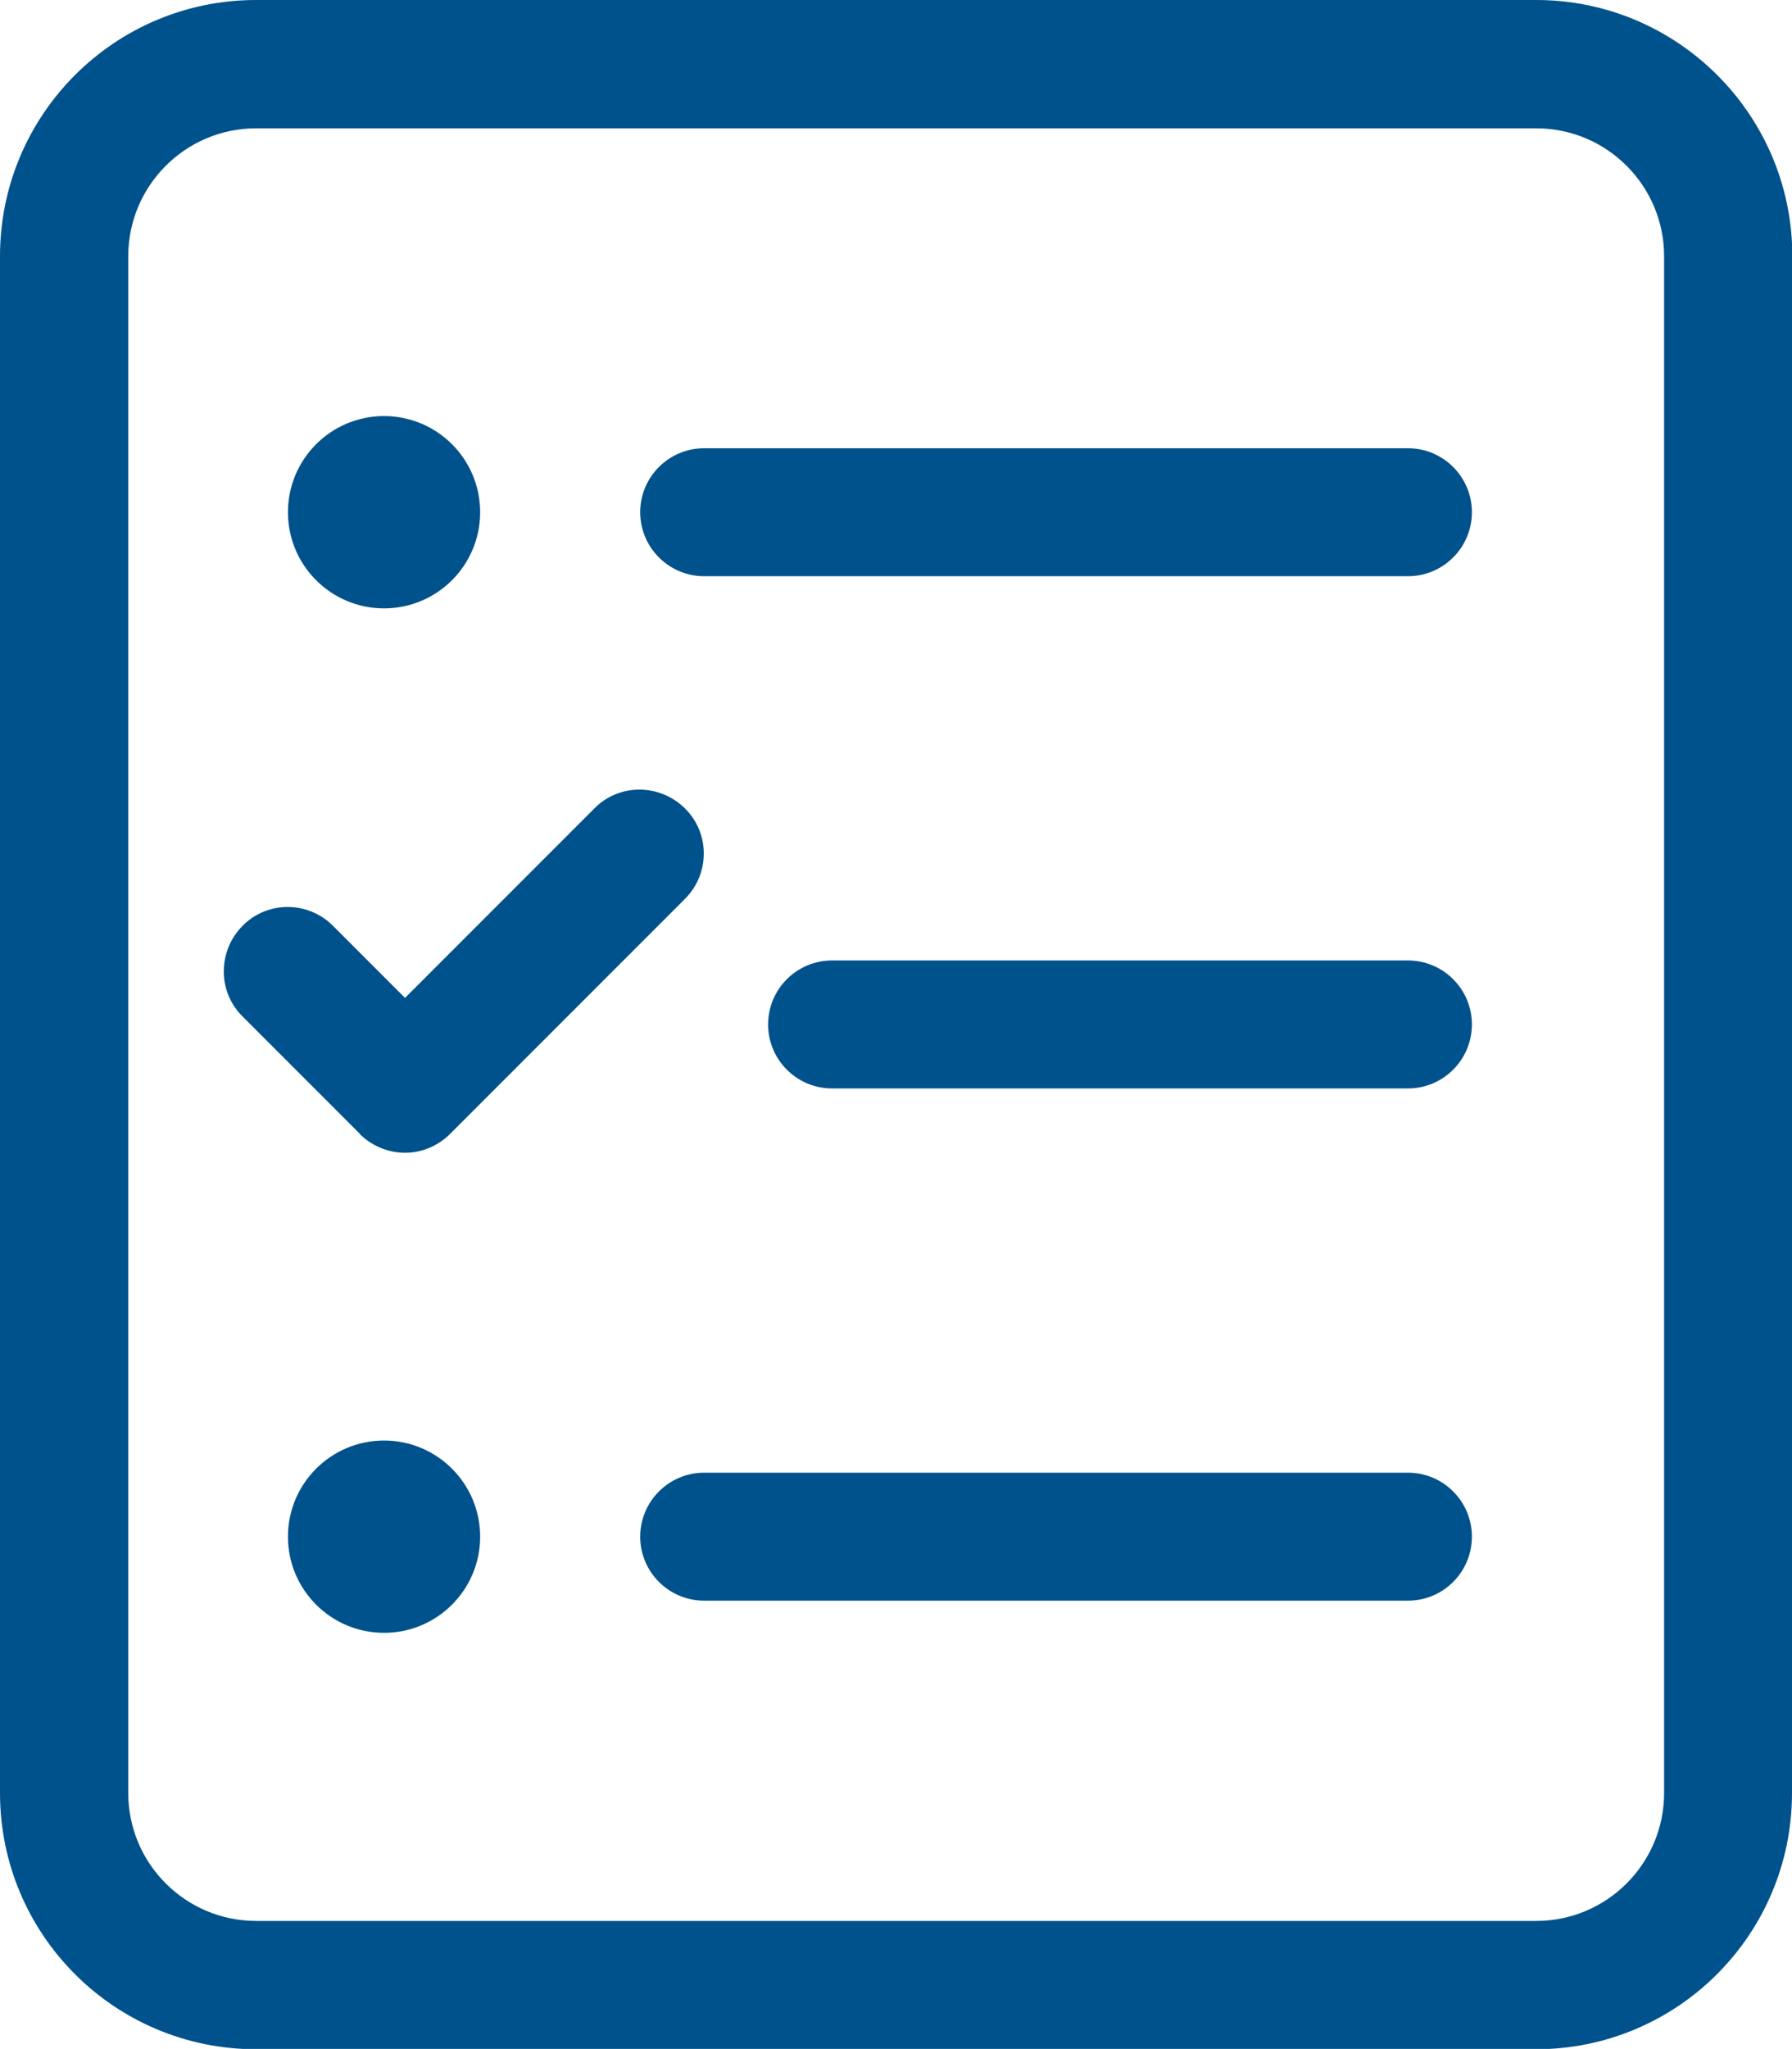 <?xml version="1.0" encoding="UTF-8"?><svg id="Ebene_1" xmlns="http://www.w3.org/2000/svg" viewBox="0 0 51.28 58.6"><defs><style>.cls-1{fill:#00528c;}</style></defs><path class="cls-1" d="m51.28,7.33v43.95c0,4.05-3.28,7.33-7.33,7.33H7.33c-4.05,0-7.33-3.28-7.33-7.33V7.33C0,3.28,3.28,0,7.33,0h36.63c4.04,0,7.33,3.28,7.33,7.33Zm-3.66,0c0-2.02-1.64-3.66-3.66-3.66H7.33c-2.02,0-3.66,1.64-3.66,3.66v43.95c0,2.02,1.64,3.66,3.66,3.66h36.63c2.02,0,3.66-1.64,3.66-3.66V7.33Z"/><path class="cls-1" d="m10.3,32.43l-3.36-3.36c-.72-.71-.71-1.87,0-2.59.71-.72,1.87-.72,2.59,0l2.06,2.06,5.42-5.42c.71-.72,1.87-.71,2.59,0,.72.71.72,1.87,0,2.59l-6.72,6.72c-.36.36-.83.54-1.29.54s-.93-.18-1.29-.53Z"/><circle class="cls-1" cx="10.99" cy="14.65" r="2.75"/><circle class="cls-1" cx="10.99" cy="43.95" r="2.75"/><path class="cls-1" d="m42.12,14.65c0,1.01-.82,1.83-1.83,1.83h-20.14c-1.01,0-1.83-.82-1.83-1.83s.82-1.83,1.83-1.83h20.14c1.01,0,1.83.82,1.83,1.83Z"/><path class="cls-1" d="m42.12,43.95c0,1.01-.82,1.83-1.83,1.83h-20.14c-1.01,0-1.83-.82-1.83-1.83s.82-1.83,1.83-1.83h20.14c1.01,0,1.83.82,1.83,1.83Z"/><path class="cls-1" d="m42.12,29.3c0,1.01-.82,1.83-1.83,1.83h-16.48c-1.01,0-1.83-.82-1.83-1.83s.82-1.83,1.83-1.83h16.48c1.01,0,1.83.82,1.83,1.83Z"/></svg>